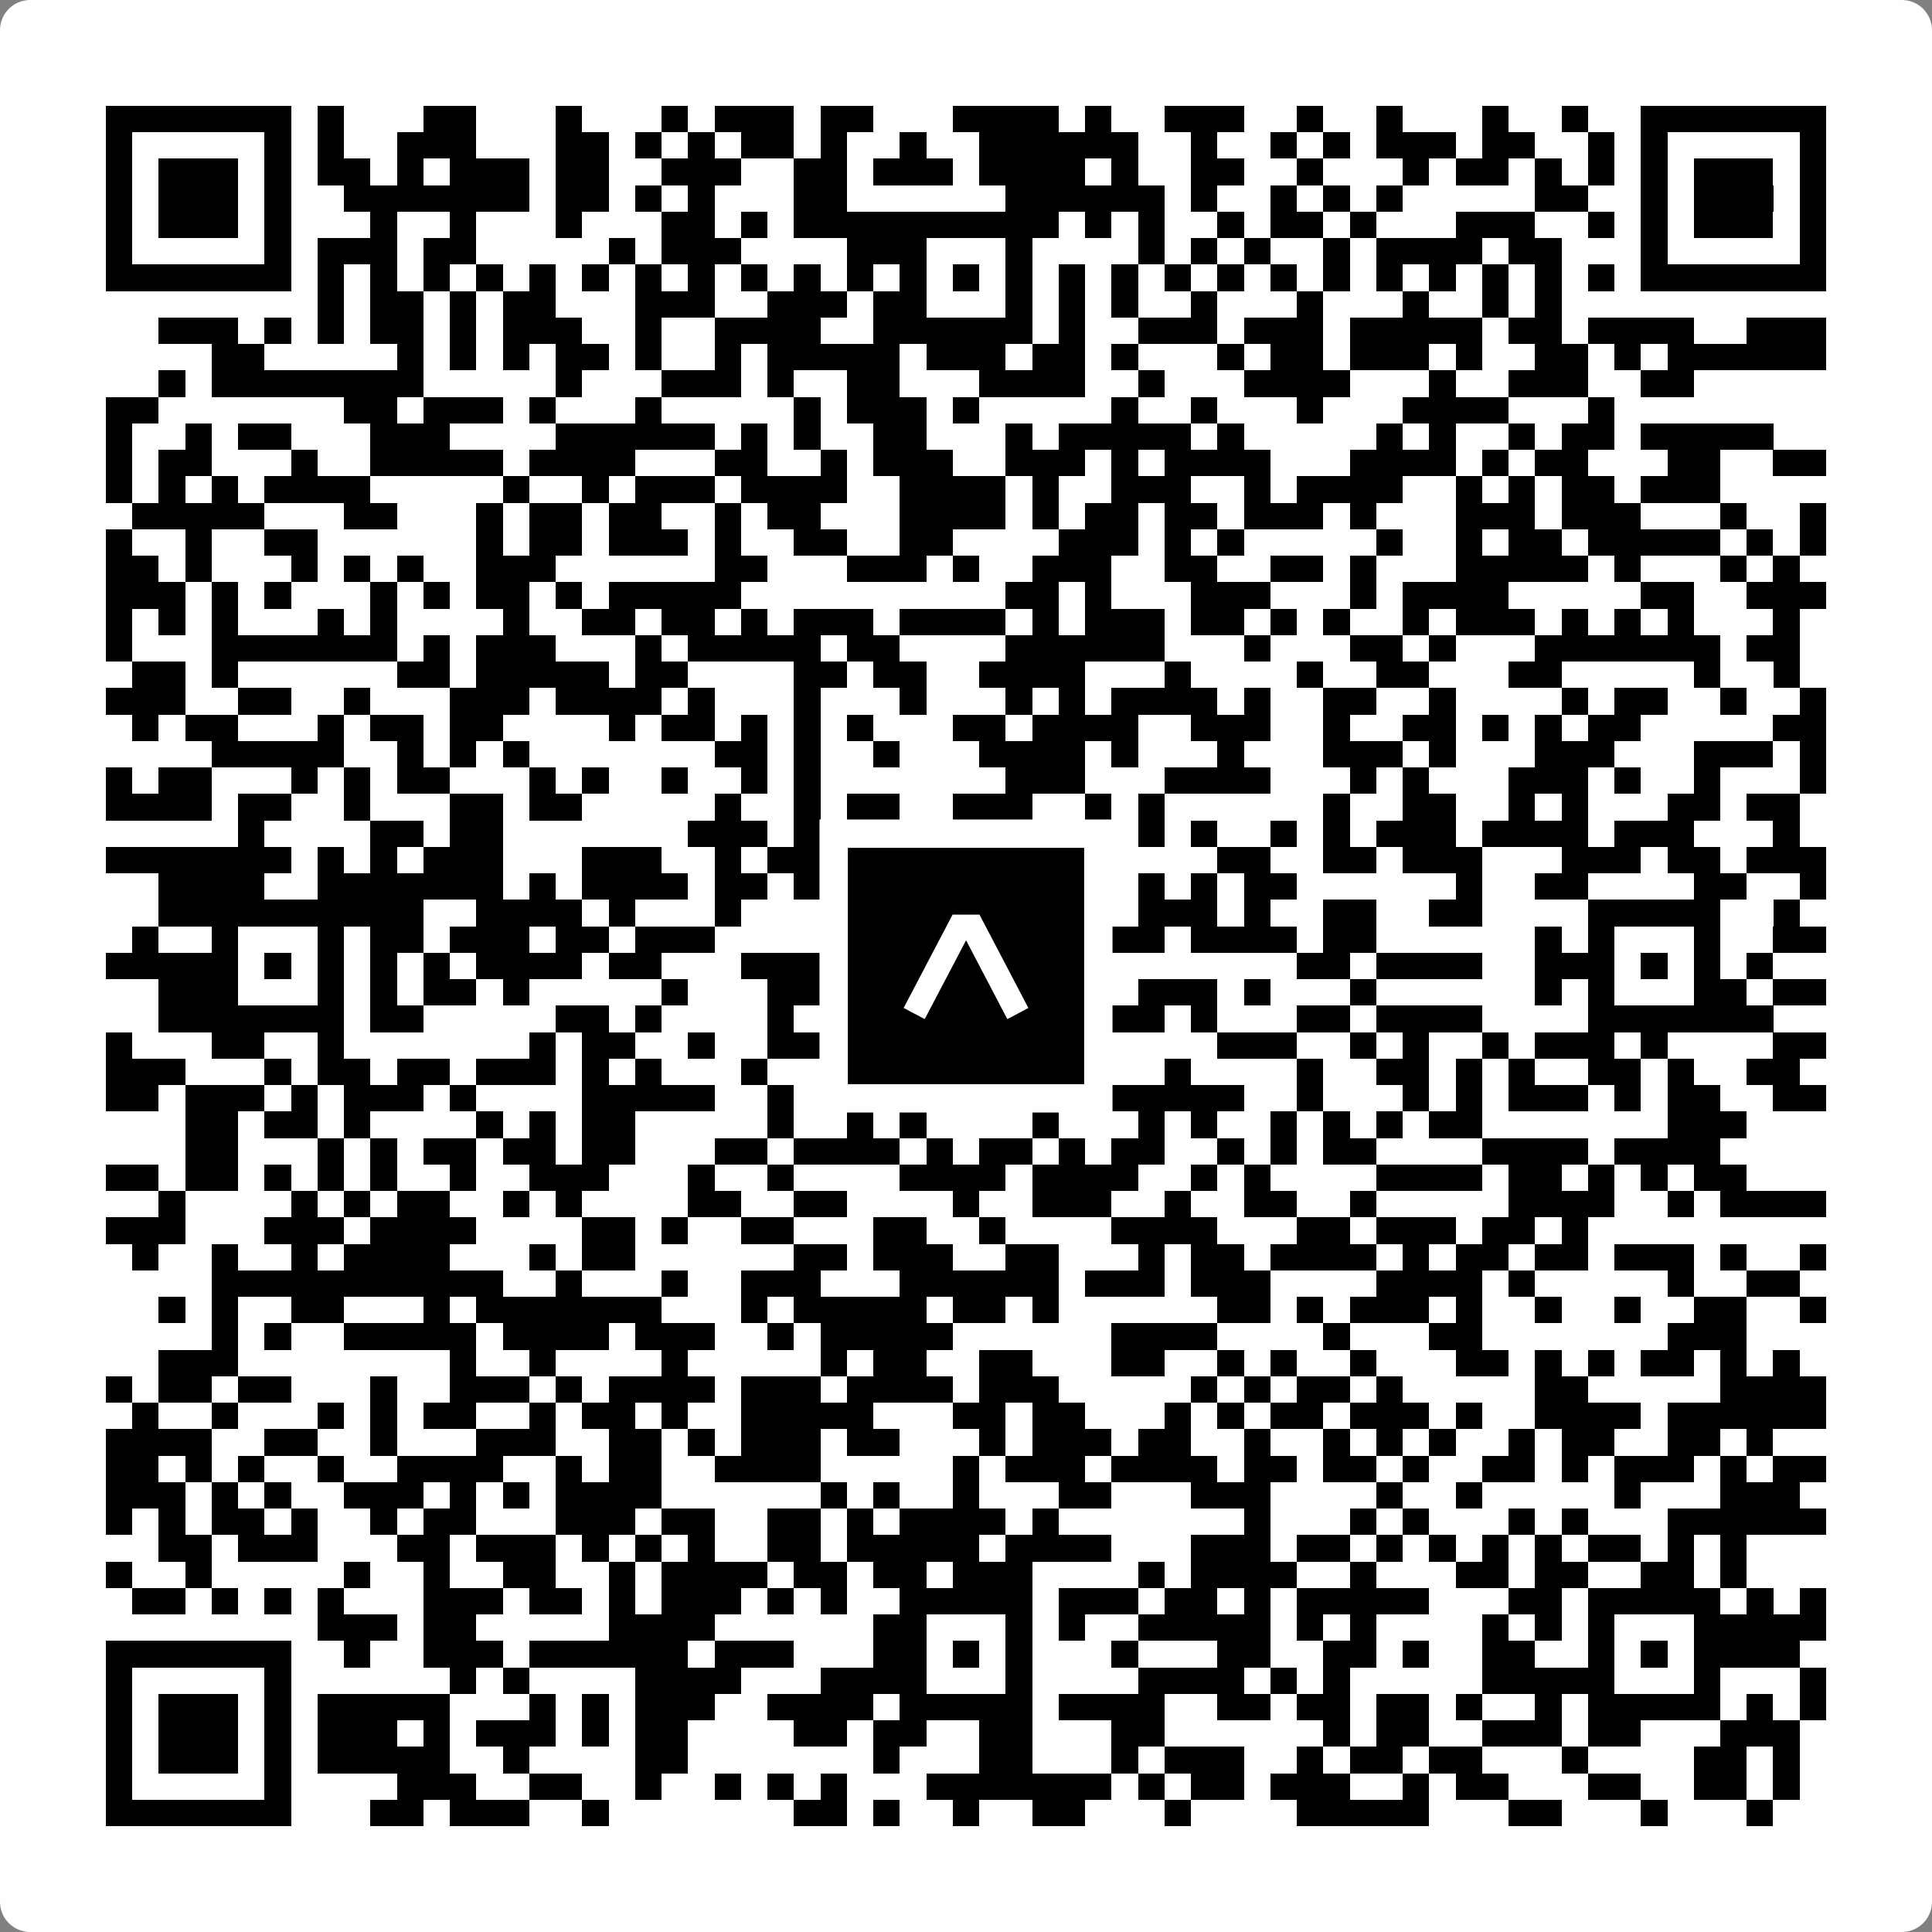 <svg width="512" height="512" viewBox="0 0 512 512" fill="none" xmlns="http://www.w3.org/2000/svg">
    <rect x="0" y="0" width="512" height="512" fill="#808080" stroke="none"/>
    <path d="M0 8C0 3.582 3.582 0 8 0H504C508.418 0 512 3.582 512 8V504C512 508.418 508.418 512 504 512H8C3.582 512 0 508.418 0 504V8Z" fill="white"/>
    <svg xmlns="http://www.w3.org/2000/svg" viewBox="0 0 73 73" shape-rendering="crispEdges" height="512" width="512" x="0" y="0"><path stroke="#000000" d="M4 4.5h7m1 0h1m3 0h2m3 0h1m3 0h1m1 0h3m1 0h2m3 0h4m1 0h1m2 0h3m2 0h1m2 0h1m3 0h1m2 0h1m2 0h7M4 5.5h1m5 0h1m1 0h1m2 0h3m3 0h2m1 0h1m1 0h1m1 0h2m1 0h1m2 0h1m2 0h6m2 0h1m2 0h1m1 0h1m1 0h3m1 0h2m2 0h1m1 0h1m5 0h1M4 6.5h1m1 0h3m1 0h1m1 0h2m1 0h1m1 0h3m1 0h2m2 0h3m2 0h2m1 0h3m1 0h4m1 0h1m2 0h2m2 0h1m3 0h1m1 0h2m1 0h1m1 0h1m1 0h1m1 0h3m1 0h1M4 7.5h1m1 0h3m1 0h1m2 0h7m1 0h2m1 0h1m1 0h1m3 0h2m6 0h6m1 0h1m2 0h1m1 0h1m1 0h1m5 0h2m2 0h1m1 0h3m1 0h1M4 8.5h1m1 0h3m1 0h1m3 0h1m2 0h1m3 0h1m3 0h2m1 0h1m1 0h10m1 0h1m1 0h1m2 0h1m1 0h2m1 0h1m3 0h3m2 0h1m1 0h1m1 0h3m1 0h1M4 9.5h1m5 0h1m1 0h3m1 0h2m5 0h1m1 0h3m4 0h3m3 0h1m4 0h1m1 0h1m1 0h1m2 0h1m1 0h4m1 0h2m3 0h1m5 0h1M4 10.5h7m1 0h1m1 0h1m1 0h1m1 0h1m1 0h1m1 0h1m1 0h1m1 0h1m1 0h1m1 0h1m1 0h1m1 0h1m1 0h1m1 0h1m1 0h1m1 0h1m1 0h1m1 0h1m1 0h1m1 0h1m1 0h1m1 0h1m1 0h1m1 0h1m1 0h1m1 0h7M12 11.5h1m1 0h2m1 0h1m1 0h2m3 0h3m2 0h3m1 0h2m3 0h1m1 0h1m1 0h1m2 0h1m3 0h1m3 0h1m2 0h1m1 0h1M6 12.5h3m1 0h1m1 0h1m1 0h2m1 0h1m1 0h3m2 0h1m2 0h4m2 0h6m1 0h1m2 0h3m1 0h3m1 0h5m1 0h2m1 0h4m2 0h3M8 13.5h2m5 0h1m1 0h1m1 0h1m1 0h2m1 0h1m2 0h1m1 0h5m1 0h3m1 0h2m1 0h1m3 0h1m1 0h2m1 0h3m1 0h1m2 0h2m1 0h1m1 0h6M6 14.5h1m1 0h8m5 0h1m3 0h3m1 0h1m2 0h2m3 0h4m2 0h1m3 0h4m3 0h1m2 0h3m2 0h2M4 15.5h2m7 0h2m1 0h3m1 0h1m3 0h1m5 0h1m1 0h3m1 0h1m5 0h1m2 0h1m3 0h1m3 0h4m3 0h1M4 16.5h1m2 0h1m1 0h2m3 0h3m4 0h6m1 0h1m1 0h1m2 0h2m3 0h1m1 0h5m1 0h1m5 0h1m1 0h1m2 0h1m1 0h2m1 0h5M4 17.5h1m1 0h2m3 0h1m2 0h5m1 0h4m3 0h2m2 0h1m1 0h3m2 0h3m1 0h1m1 0h4m3 0h4m1 0h1m1 0h2m3 0h2m2 0h2M4 18.5h1m1 0h1m1 0h1m1 0h4m5 0h1m2 0h1m1 0h3m1 0h4m2 0h4m1 0h1m2 0h3m2 0h1m1 0h4m2 0h1m1 0h1m1 0h2m1 0h3M5 19.5h5m3 0h2m3 0h1m1 0h2m1 0h2m2 0h1m1 0h2m3 0h4m1 0h1m1 0h2m1 0h2m1 0h3m1 0h1m3 0h3m1 0h3m3 0h1m2 0h1M4 20.5h1m2 0h1m2 0h2m6 0h1m1 0h2m1 0h3m1 0h1m2 0h2m2 0h2m4 0h3m1 0h1m1 0h1m5 0h1m2 0h1m1 0h2m1 0h5m1 0h1m1 0h1M4 21.5h2m1 0h1m3 0h1m1 0h1m1 0h1m2 0h3m6 0h2m3 0h3m1 0h1m2 0h3m2 0h2m2 0h2m1 0h1m3 0h5m1 0h1m3 0h1m1 0h1M4 22.5h3m1 0h1m1 0h1m3 0h1m1 0h1m1 0h2m1 0h1m1 0h5m10 0h2m1 0h1m3 0h3m3 0h1m1 0h4m5 0h2m2 0h3M4 23.5h1m1 0h1m1 0h1m3 0h1m1 0h1m4 0h1m2 0h2m1 0h2m1 0h1m1 0h3m1 0h4m1 0h1m1 0h3m1 0h2m1 0h1m1 0h1m2 0h1m1 0h3m1 0h1m1 0h1m1 0h1m3 0h1M4 24.5h1m3 0h7m1 0h1m1 0h3m3 0h1m1 0h5m1 0h2m4 0h6m3 0h1m3 0h2m1 0h1m3 0h7m1 0h2M5 25.5h2m1 0h1m6 0h2m1 0h5m1 0h2m4 0h2m1 0h2m2 0h4m3 0h1m4 0h1m2 0h2m3 0h2m5 0h1m2 0h1M4 26.5h3m2 0h2m2 0h1m3 0h3m1 0h4m1 0h1m3 0h1m3 0h1m3 0h1m1 0h1m1 0h4m1 0h1m2 0h2m2 0h1m4 0h1m1 0h2m2 0h1m2 0h1M5 27.5h1m1 0h2m3 0h1m1 0h2m1 0h2m4 0h1m1 0h2m1 0h1m1 0h1m1 0h1m3 0h2m1 0h4m2 0h3m2 0h1m2 0h2m1 0h1m1 0h1m1 0h2m5 0h2M8 28.5h5m2 0h1m1 0h1m1 0h1m7 0h2m1 0h1m2 0h1m3 0h4m1 0h1m3 0h1m3 0h3m1 0h1m3 0h3m3 0h3m1 0h1M4 29.5h1m1 0h2m3 0h1m1 0h1m1 0h2m3 0h1m1 0h1m2 0h1m2 0h1m1 0h1m7 0h3m3 0h4m3 0h1m1 0h1m3 0h3m1 0h1m2 0h1m3 0h1M4 30.5h4m1 0h2m2 0h1m3 0h2m1 0h2m5 0h1m2 0h1m1 0h2m2 0h3m2 0h1m1 0h1m6 0h1m2 0h2m2 0h1m1 0h1m3 0h2m1 0h2M9 31.5h1m4 0h2m1 0h2m7 0h3m1 0h1m1 0h1m1 0h1m3 0h4m1 0h1m1 0h1m2 0h1m1 0h1m1 0h3m1 0h4m1 0h3m3 0h1M4 32.5h7m1 0h1m1 0h1m1 0h3m3 0h3m2 0h1m1 0h2m1 0h2m4 0h1m7 0h2m2 0h2m1 0h3m3 0h3m1 0h2m1 0h3M6 33.5h4m2 0h7m1 0h1m1 0h4m1 0h2m1 0h2m1 0h1m4 0h1m1 0h1m2 0h1m1 0h1m1 0h2m6 0h1m2 0h2m4 0h2m2 0h1M6 34.5h10m2 0h4m1 0h1m3 0h1m4 0h7m1 0h1m2 0h3m1 0h1m2 0h2m2 0h2m4 0h5m2 0h1M5 35.5h1m2 0h1m3 0h1m1 0h2m1 0h3m1 0h2m1 0h3m5 0h1m1 0h1m3 0h3m1 0h2m1 0h4m1 0h2m6 0h1m1 0h1m3 0h1m2 0h2M4 36.5h5m1 0h1m1 0h1m1 0h1m1 0h1m1 0h4m1 0h2m3 0h3m3 0h1m1 0h1m1 0h4m7 0h2m1 0h4m2 0h3m1 0h1m1 0h1m1 0h1M6 37.5h3m3 0h1m1 0h1m1 0h2m1 0h1m5 0h1m3 0h3m1 0h2m3 0h1m4 0h3m1 0h1m3 0h1m6 0h1m1 0h1m3 0h2m1 0h2M6 38.5h7m1 0h2m5 0h2m1 0h1m4 0h1m3 0h7m1 0h3m1 0h1m3 0h2m1 0h4m4 0h7M4 39.5h1m3 0h2m2 0h1m7 0h1m1 0h2m2 0h1m2 0h2m3 0h1m1 0h3m2 0h1m4 0h3m2 0h1m1 0h1m2 0h1m1 0h3m1 0h1m4 0h2M4 40.5h3m3 0h1m1 0h2m1 0h2m1 0h3m1 0h1m1 0h1m3 0h1m2 0h3m1 0h1m4 0h2m2 0h1m4 0h1m2 0h2m1 0h1m1 0h1m2 0h2m1 0h1m2 0h2M4 41.5h2m1 0h3m1 0h1m1 0h3m1 0h1m4 0h5m2 0h1m4 0h1m2 0h3m1 0h6m2 0h1m3 0h1m1 0h1m1 0h3m1 0h1m1 0h2m2 0h2M7 42.5h2m1 0h2m1 0h1m4 0h1m1 0h1m1 0h2m5 0h1m2 0h1m1 0h1m4 0h1m3 0h1m1 0h1m2 0h1m1 0h1m1 0h1m1 0h2m7 0h3M7 43.5h2m3 0h1m1 0h1m1 0h2m1 0h2m1 0h2m3 0h2m1 0h4m1 0h1m1 0h2m1 0h1m1 0h2m2 0h1m1 0h1m1 0h2m4 0h4m1 0h4M4 44.5h2m1 0h2m1 0h1m1 0h1m1 0h1m2 0h1m2 0h3m3 0h1m2 0h1m4 0h4m1 0h4m2 0h1m1 0h1m4 0h4m1 0h2m1 0h1m1 0h1m1 0h2M6 45.5h1m4 0h1m1 0h1m1 0h2m2 0h1m1 0h1m4 0h2m2 0h2m4 0h1m2 0h3m2 0h1m2 0h2m2 0h1m5 0h4m2 0h1m1 0h4M4 46.5h3m3 0h3m1 0h4m4 0h2m1 0h1m2 0h2m3 0h2m2 0h1m4 0h4m3 0h2m1 0h3m1 0h2m1 0h1M5 47.5h1m2 0h1m2 0h1m1 0h4m3 0h1m1 0h2m6 0h2m1 0h3m2 0h2m3 0h1m1 0h2m1 0h4m1 0h1m1 0h2m1 0h2m1 0h3m1 0h1m2 0h1M8 48.5h11m2 0h1m3 0h1m2 0h3m3 0h6m1 0h3m1 0h3m4 0h4m1 0h1m5 0h1m2 0h2M6 49.5h1m1 0h1m2 0h2m3 0h1m1 0h7m3 0h1m1 0h5m1 0h2m1 0h1m6 0h2m1 0h1m1 0h3m1 0h1m2 0h1m2 0h1m2 0h2m2 0h1M8 50.5h1m1 0h1m2 0h5m1 0h4m1 0h3m2 0h1m1 0h5m6 0h4m4 0h1m3 0h2m7 0h3M6 51.5h3m8 0h1m2 0h1m4 0h1m5 0h1m1 0h2m2 0h2m3 0h2m2 0h1m1 0h1m2 0h1m3 0h2m1 0h1m1 0h1m1 0h2m1 0h1m1 0h1M4 52.5h1m1 0h2m1 0h2m3 0h1m2 0h3m1 0h1m1 0h4m1 0h3m1 0h4m1 0h3m5 0h1m1 0h1m1 0h2m1 0h1m5 0h2m5 0h4M5 53.5h1m2 0h1m3 0h1m1 0h1m1 0h2m2 0h1m1 0h2m1 0h1m2 0h5m3 0h2m1 0h2m3 0h1m1 0h1m1 0h2m1 0h3m1 0h1m2 0h4m1 0h6M4 54.5h4m2 0h2m2 0h1m3 0h3m2 0h2m1 0h1m1 0h3m1 0h2m3 0h1m1 0h3m1 0h2m2 0h1m2 0h1m1 0h1m1 0h1m2 0h1m1 0h2m2 0h2m1 0h1M4 55.5h2m1 0h1m1 0h1m2 0h1m2 0h4m2 0h1m1 0h2m2 0h4m5 0h1m1 0h3m1 0h4m1 0h2m1 0h2m1 0h1m2 0h2m1 0h1m1 0h3m1 0h1m1 0h2M4 56.5h3m1 0h1m1 0h1m2 0h3m1 0h1m1 0h1m1 0h4m6 0h1m1 0h1m2 0h1m3 0h2m3 0h3m4 0h1m2 0h1m5 0h1m3 0h3M4 57.5h1m1 0h1m1 0h2m1 0h1m2 0h1m1 0h2m3 0h3m1 0h2m2 0h2m1 0h1m1 0h4m1 0h1m7 0h1m3 0h1m1 0h1m3 0h1m1 0h1m3 0h6M6 58.5h2m1 0h3m3 0h2m1 0h3m1 0h1m1 0h1m1 0h1m2 0h2m1 0h5m1 0h4m3 0h3m1 0h2m1 0h1m1 0h1m1 0h1m1 0h1m1 0h2m1 0h1m1 0h1M4 59.5h1m2 0h1m5 0h1m2 0h1m2 0h2m2 0h1m1 0h4m1 0h2m1 0h2m1 0h3m4 0h1m1 0h4m2 0h1m3 0h2m1 0h2m2 0h2m1 0h1M5 60.5h2m1 0h1m1 0h1m1 0h1m3 0h3m1 0h2m1 0h1m1 0h3m1 0h1m1 0h1m2 0h5m1 0h3m1 0h2m1 0h1m1 0h5m3 0h2m1 0h5m1 0h1m1 0h1M12 61.5h3m1 0h2m5 0h4m6 0h2m3 0h1m1 0h1m2 0h5m1 0h1m1 0h1m4 0h1m1 0h1m1 0h1m3 0h5M4 62.5h7m2 0h1m2 0h3m1 0h6m1 0h3m3 0h2m1 0h1m1 0h1m3 0h1m3 0h2m2 0h2m1 0h1m2 0h2m2 0h1m1 0h1m1 0h4M4 63.5h1m5 0h1m6 0h1m1 0h1m4 0h4m3 0h4m3 0h1m4 0h4m1 0h1m1 0h1m5 0h5m3 0h1m3 0h1M4 64.5h1m1 0h3m1 0h1m1 0h5m3 0h1m1 0h1m1 0h3m2 0h4m1 0h5m1 0h4m2 0h2m1 0h2m1 0h2m1 0h1m2 0h1m1 0h5m1 0h1m1 0h1M4 65.5h1m1 0h3m1 0h1m1 0h3m1 0h1m1 0h3m1 0h1m1 0h2m4 0h2m1 0h2m2 0h2m3 0h2m6 0h1m1 0h2m2 0h3m1 0h2m3 0h3M4 66.5h1m1 0h3m1 0h1m1 0h5m2 0h1m4 0h2m7 0h1m3 0h2m3 0h1m1 0h3m2 0h1m1 0h2m1 0h2m3 0h1m4 0h2m1 0h1M4 67.5h1m5 0h1m4 0h3m2 0h2m2 0h1m2 0h1m1 0h1m1 0h1m3 0h7m1 0h1m1 0h2m1 0h3m2 0h1m1 0h2m3 0h2m2 0h2m1 0h1M4 68.5h7m3 0h2m1 0h3m2 0h1m7 0h2m1 0h1m2 0h1m2 0h2m3 0h1m4 0h5m3 0h2m3 0h1m3 0h1"/></svg>

    <rect x="220.932" y="220.932" width="70.137" height="70.137" fill="black" stroke="white" stroke-width="7.514"/>
    <svg x="220.932" y="220.932" width="70.137" height="70.137" viewBox="0 0 116 116" fill="none" xmlns="http://www.w3.org/2000/svg">
      <path d="M63.911 35.496L52.114 35.496L30.667 76.393L39.902 81.271L58.033 46.739L76.117 81.283L85.333 76.385L63.911 35.496Z" fill="white"/>
    </svg>
  </svg>